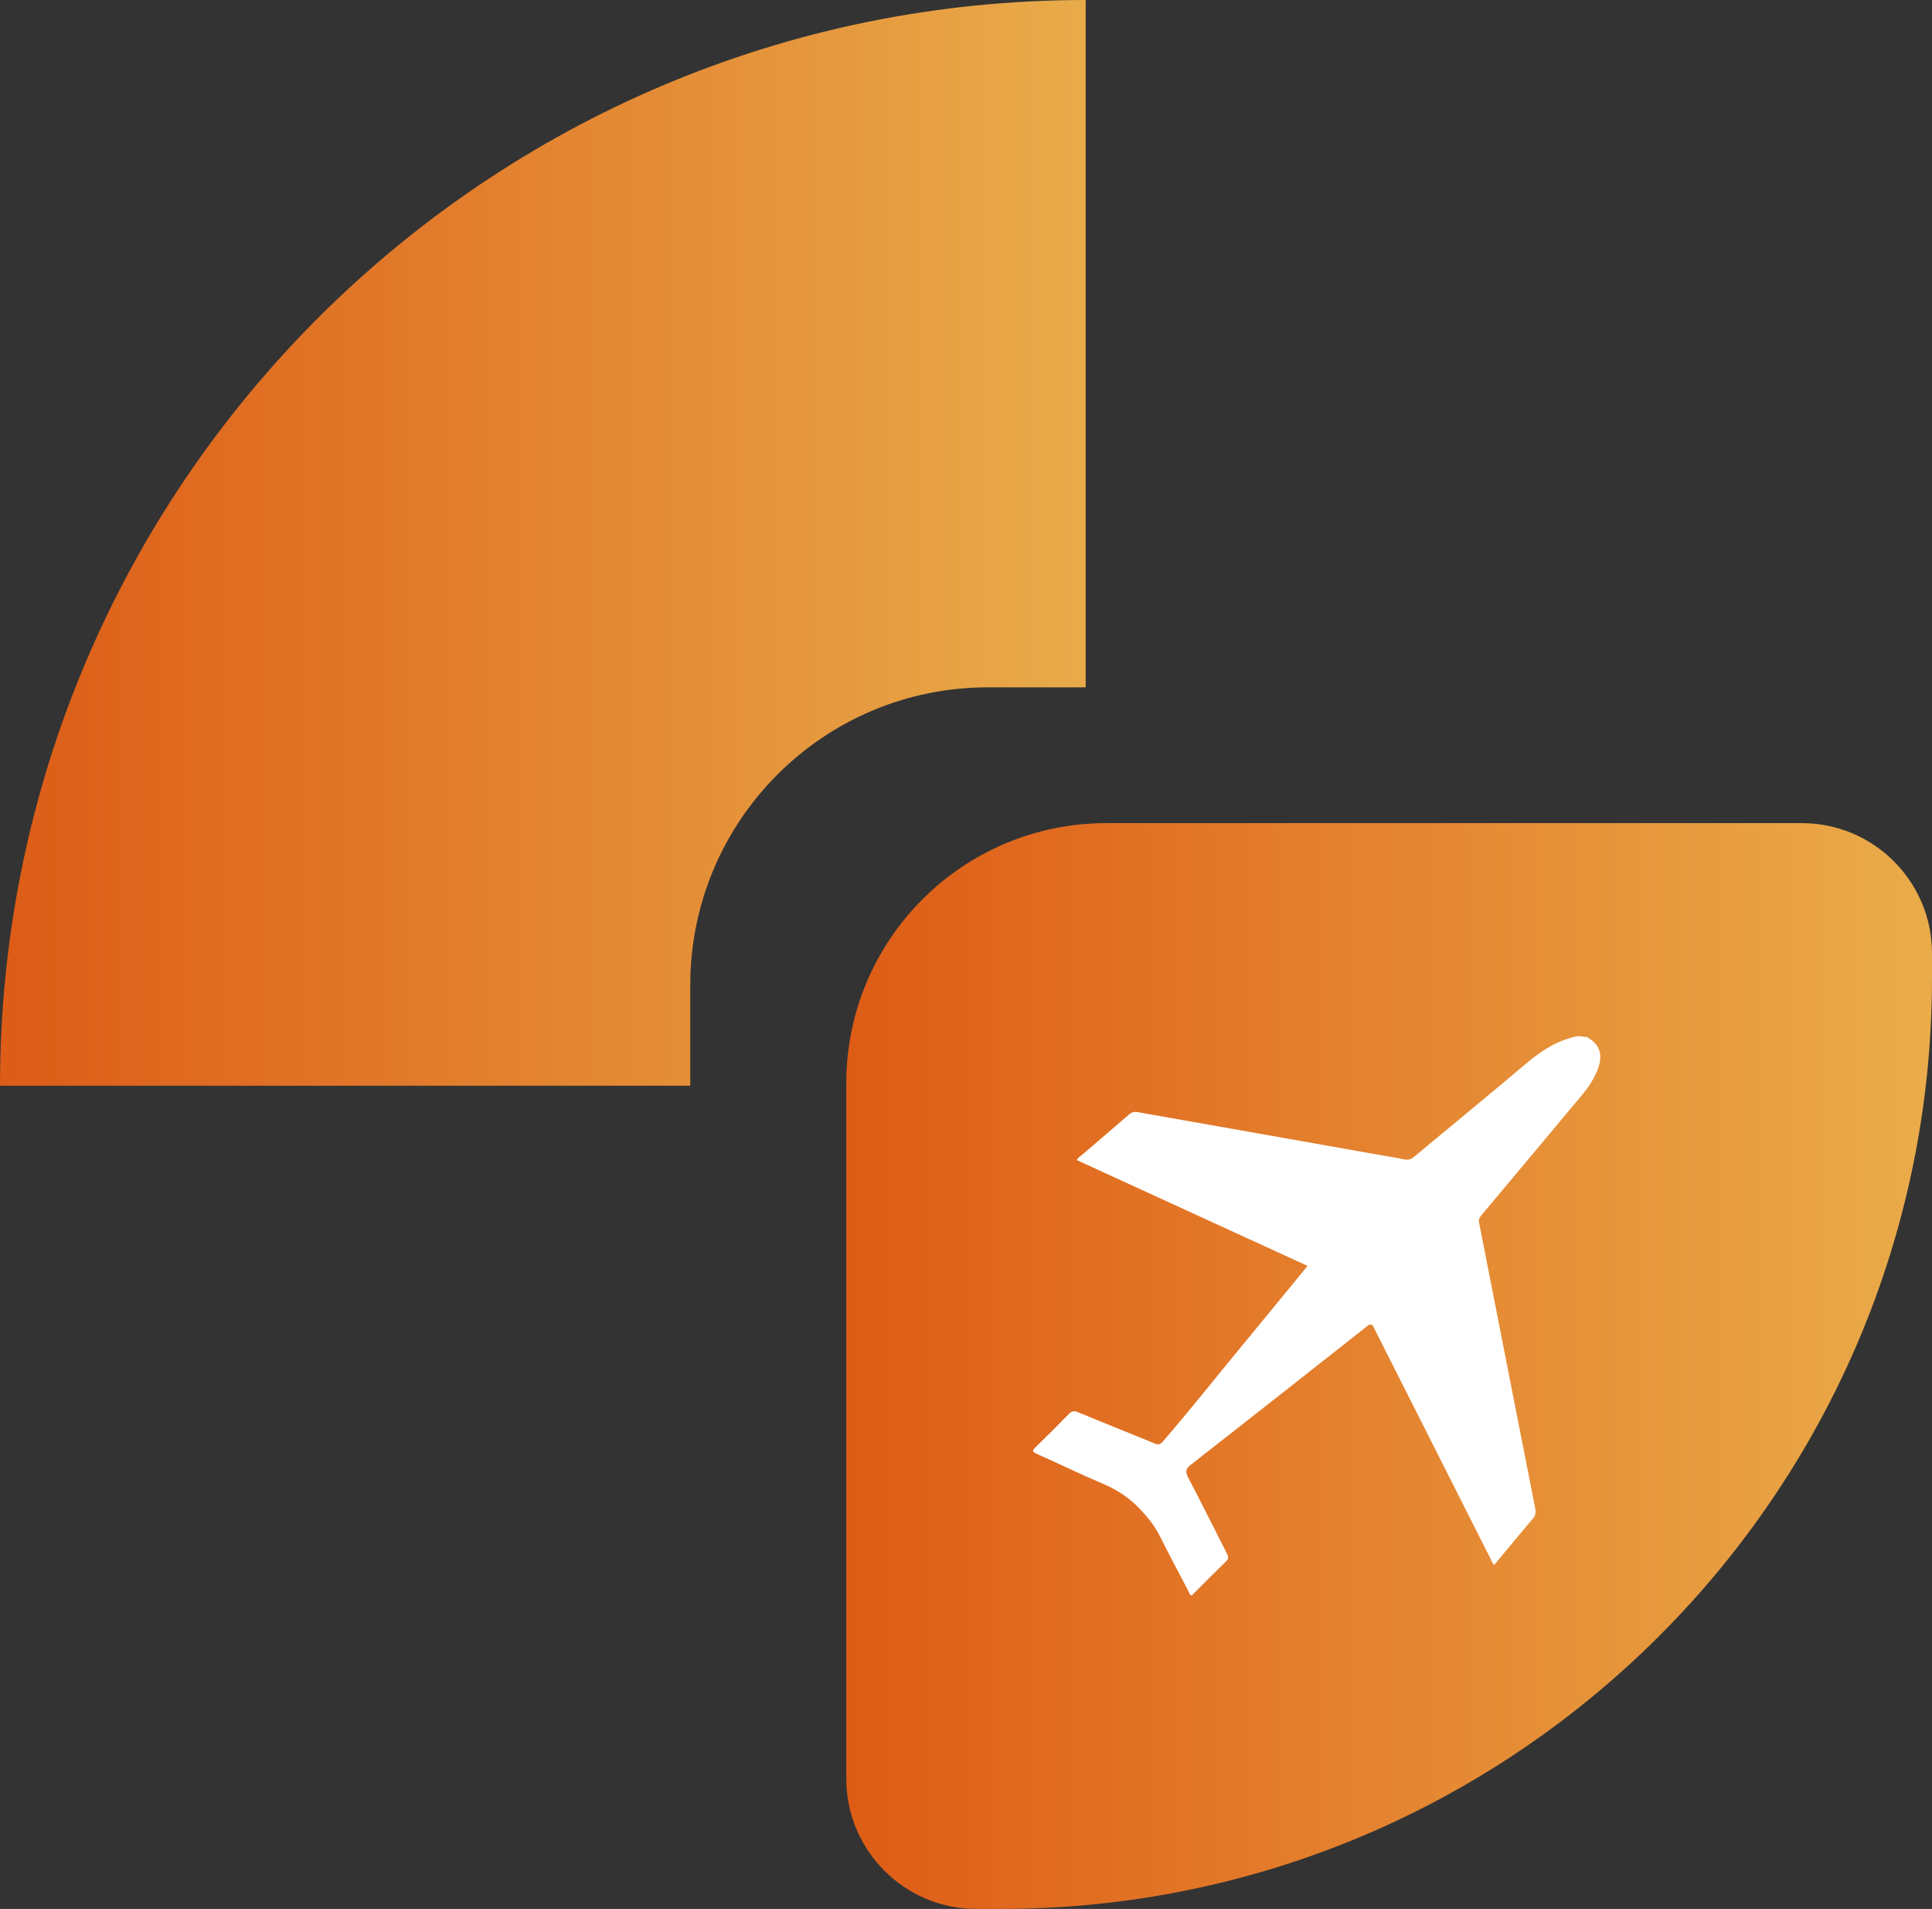 <?xml version="1.0" encoding="UTF-8"?><svg id="Camada_2" xmlns="http://www.w3.org/2000/svg" xmlns:xlink="http://www.w3.org/1999/xlink" viewBox="0 0 269.22 265.98"><rect x="0" y="0" width="269.22" height="265.98" fill="#333333" stroke="none"/><defs><style>.cls-1{fill:url(#Gradiente_sem_nome_94);opacity:.99;}.cls-2{fill:#fff;}.cls-3{fill:url(#Gradiente_sem_nome_94-2);}</style><linearGradient id="Gradiente_sem_nome_94" x1="0" y1="75.64" x2="151.29" y2="75.64" gradientUnits="userSpaceOnUse"><stop offset="0" stop-color="#de5c16"/><stop offset="1" stop-color="#eaac4a"/></linearGradient><linearGradient id="Gradiente_sem_nome_94-2" x1="117.94" y1="190.33" x2="269.22" y2="190.33" gradientTransform="translate(387.16 380.67) rotate(180)" xlink:href="#Gradiente_sem_nome_94"/></defs><g id="Camada_1-2"><path class="cls-1" d="M96.19,137.24c0-22.9,18.57-41.47,41.47-41.47h13.63V0C67.73,0,0,67.73,0,151.28h0c32.06,0,64.13,0,96.19,0v-14.05Z"/><path class="cls-3" d="M247.69,114.69h3.4c10.01,0,18.14,8.13,18.14,18.14v96.92c0,19.99-16.23,36.23-36.23,36.23h-96.92c-10.01,0-18.14-8.13-18.14-18.14v-3.4c0-71.61,58.14-129.75,129.75-129.75Z" transform="translate(387.16 380.67) rotate(-180)"/><path class="cls-2" d="M221.21,144.55c1.83,1.03,2.25,2.6,1.29,4.79-.5,1.16-1.19,2.2-1.99,3.16-4.7,5.62-9.39,11.24-14.1,16.85-.28.34-.39.62-.29,1.08,2.61,13.25,5.2,26.51,7.81,39.76.12.59.03,1-.37,1.46-1.8,2.11-3.55,4.25-5.33,6.38-.3-.22-.37-.52-.5-.79-5.34-10.57-10.68-21.14-16.01-31.71-.1-.19-.2-.39-.29-.58-.23-.48-.46-.53-.92-.17-8.18,6.45-16.36,12.9-24.57,19.31-.72.56-.78.97-.37,1.77,1.84,3.52,3.6,7.09,5.41,10.63.21.42.26.68-.12,1.05-1.62,1.57-3.21,3.18-4.81,4.78-.32-.15-.37-.47-.5-.73-1.32-2.51-2.65-5-3.92-7.54-.7-1.41-1.64-2.59-2.72-3.73-1.49-1.58-3.18-2.72-5.18-3.56-3.13-1.32-6.18-2.82-9.29-4.2-.64-.29-.6-.46-.14-.91,1.57-1.52,3.11-3.06,4.63-4.62.39-.41.7-.5,1.26-.27,3.57,1.48,7.16,2.9,10.73,4.37.5.2.77.13,1.11-.26,3.81-4.41,7.42-8.98,11.13-13.47,2.85-3.44,5.67-6.9,8.5-10.35.17-.21.34-.42.54-.67-10.73-4.92-21.43-9.82-32.13-14.73.09-.33.38-.46.6-.65,2.21-1.9,4.44-3.78,6.64-5.7.39-.34.75-.43,1.25-.34,5.88,1.05,11.76,2.08,17.64,3.12,5.15.91,10.31,1.83,15.46,2.74,1.34.24,2.69.44,4.03.72.54.11.9.02,1.32-.33,5.24-4.36,10.52-8.67,15.72-13.08,2.13-1.8,4.4-3.24,7.17-3.77.43.05.87.1,1.3.15Z"/></g></svg>